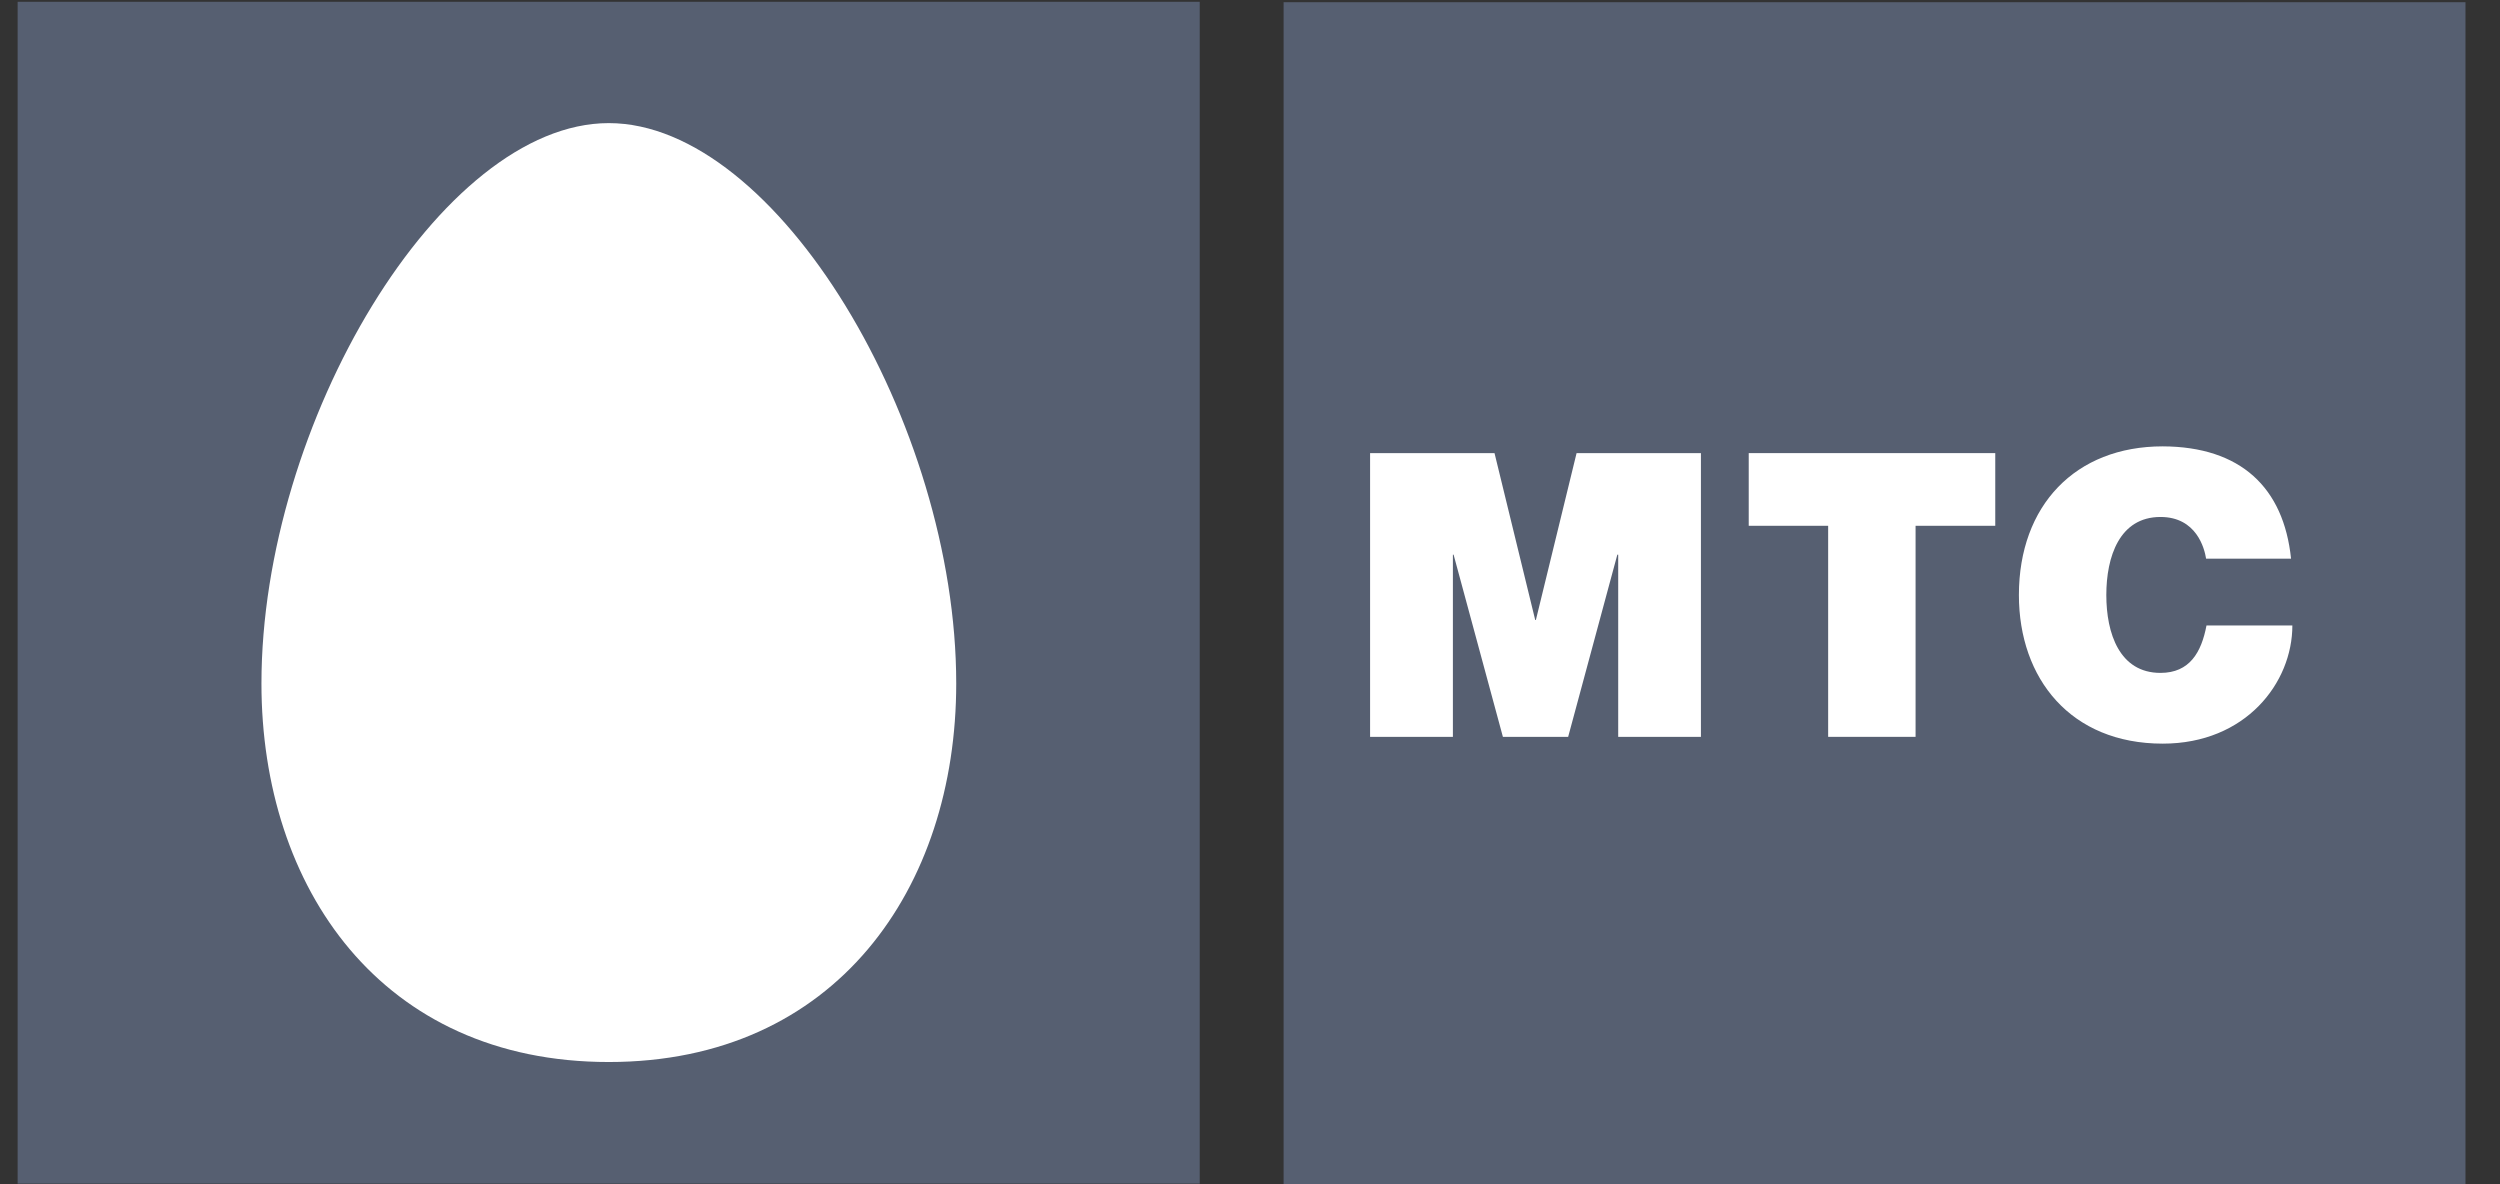 <svg width="57" height="27" viewBox="0 0 57 27" fill="none" xmlns="http://www.w3.org/2000/svg">
<rect x="0" y="0" width="57" height="27" fill="#333333" stroke="none"/>
<g id="&#208;&#188;&#209;&#130;&#209;&#129;" clip-path="url(#clip0_64861_9818)">
<g id="Layer 1">
<g id="Group">
<path id="Vector" d="M0.402 26.988H27.354V0.04H0.402V26.988Z" fill="#565F71"/>
<path id="Vector_2" d="M13.88 2.807C17.71 2.807 21.802 9.654 21.802 15.584C21.802 20.241 19.064 24.214 13.88 24.214C8.695 24.214 5.961 20.241 5.961 15.584C5.961 9.654 10.049 2.807 13.88 2.807Z" fill="white"/>
<path id="Vector_3" d="M56.214 26.998H29.266V0.05H56.214V26.998Z" fill="#565F71"/>
<path id="Vector_4" d="M31.238 10.331H34.075L35.003 14.136H35.018L35.946 10.331H38.781V16.8H36.895V12.647H36.875L35.754 16.8H34.266L33.142 12.647H33.126V16.8H31.238V10.331Z" fill="white"/>
<path id="Vector_5" d="M41.682 11.988H39.871V10.331H45.492V11.988H43.675V16.8H41.682V11.988Z" fill="white"/>
<path id="Vector_6" d="M50.299 12.738C50.263 12.505 50.08 11.787 49.259 11.787C48.323 11.787 48.024 12.695 48.024 13.567C48.024 14.439 48.323 15.342 49.259 15.342C49.926 15.342 50.192 14.871 50.308 14.261H52.266C52.266 15.566 51.204 16.955 49.31 16.955C47.215 16.955 46.031 15.477 46.031 13.567C46.031 11.526 47.318 10.177 49.31 10.177C51.089 10.184 52.068 11.117 52.236 12.738H50.299Z" fill="white"/>
</g>
</g>
</g>
<defs>
<clipPath id="clip0_64861_9818">
<rect width="55.811" height="26.96" fill="white" transform="translate(0.402 0.041)"/>
</clipPath>
</defs>
</svg>
